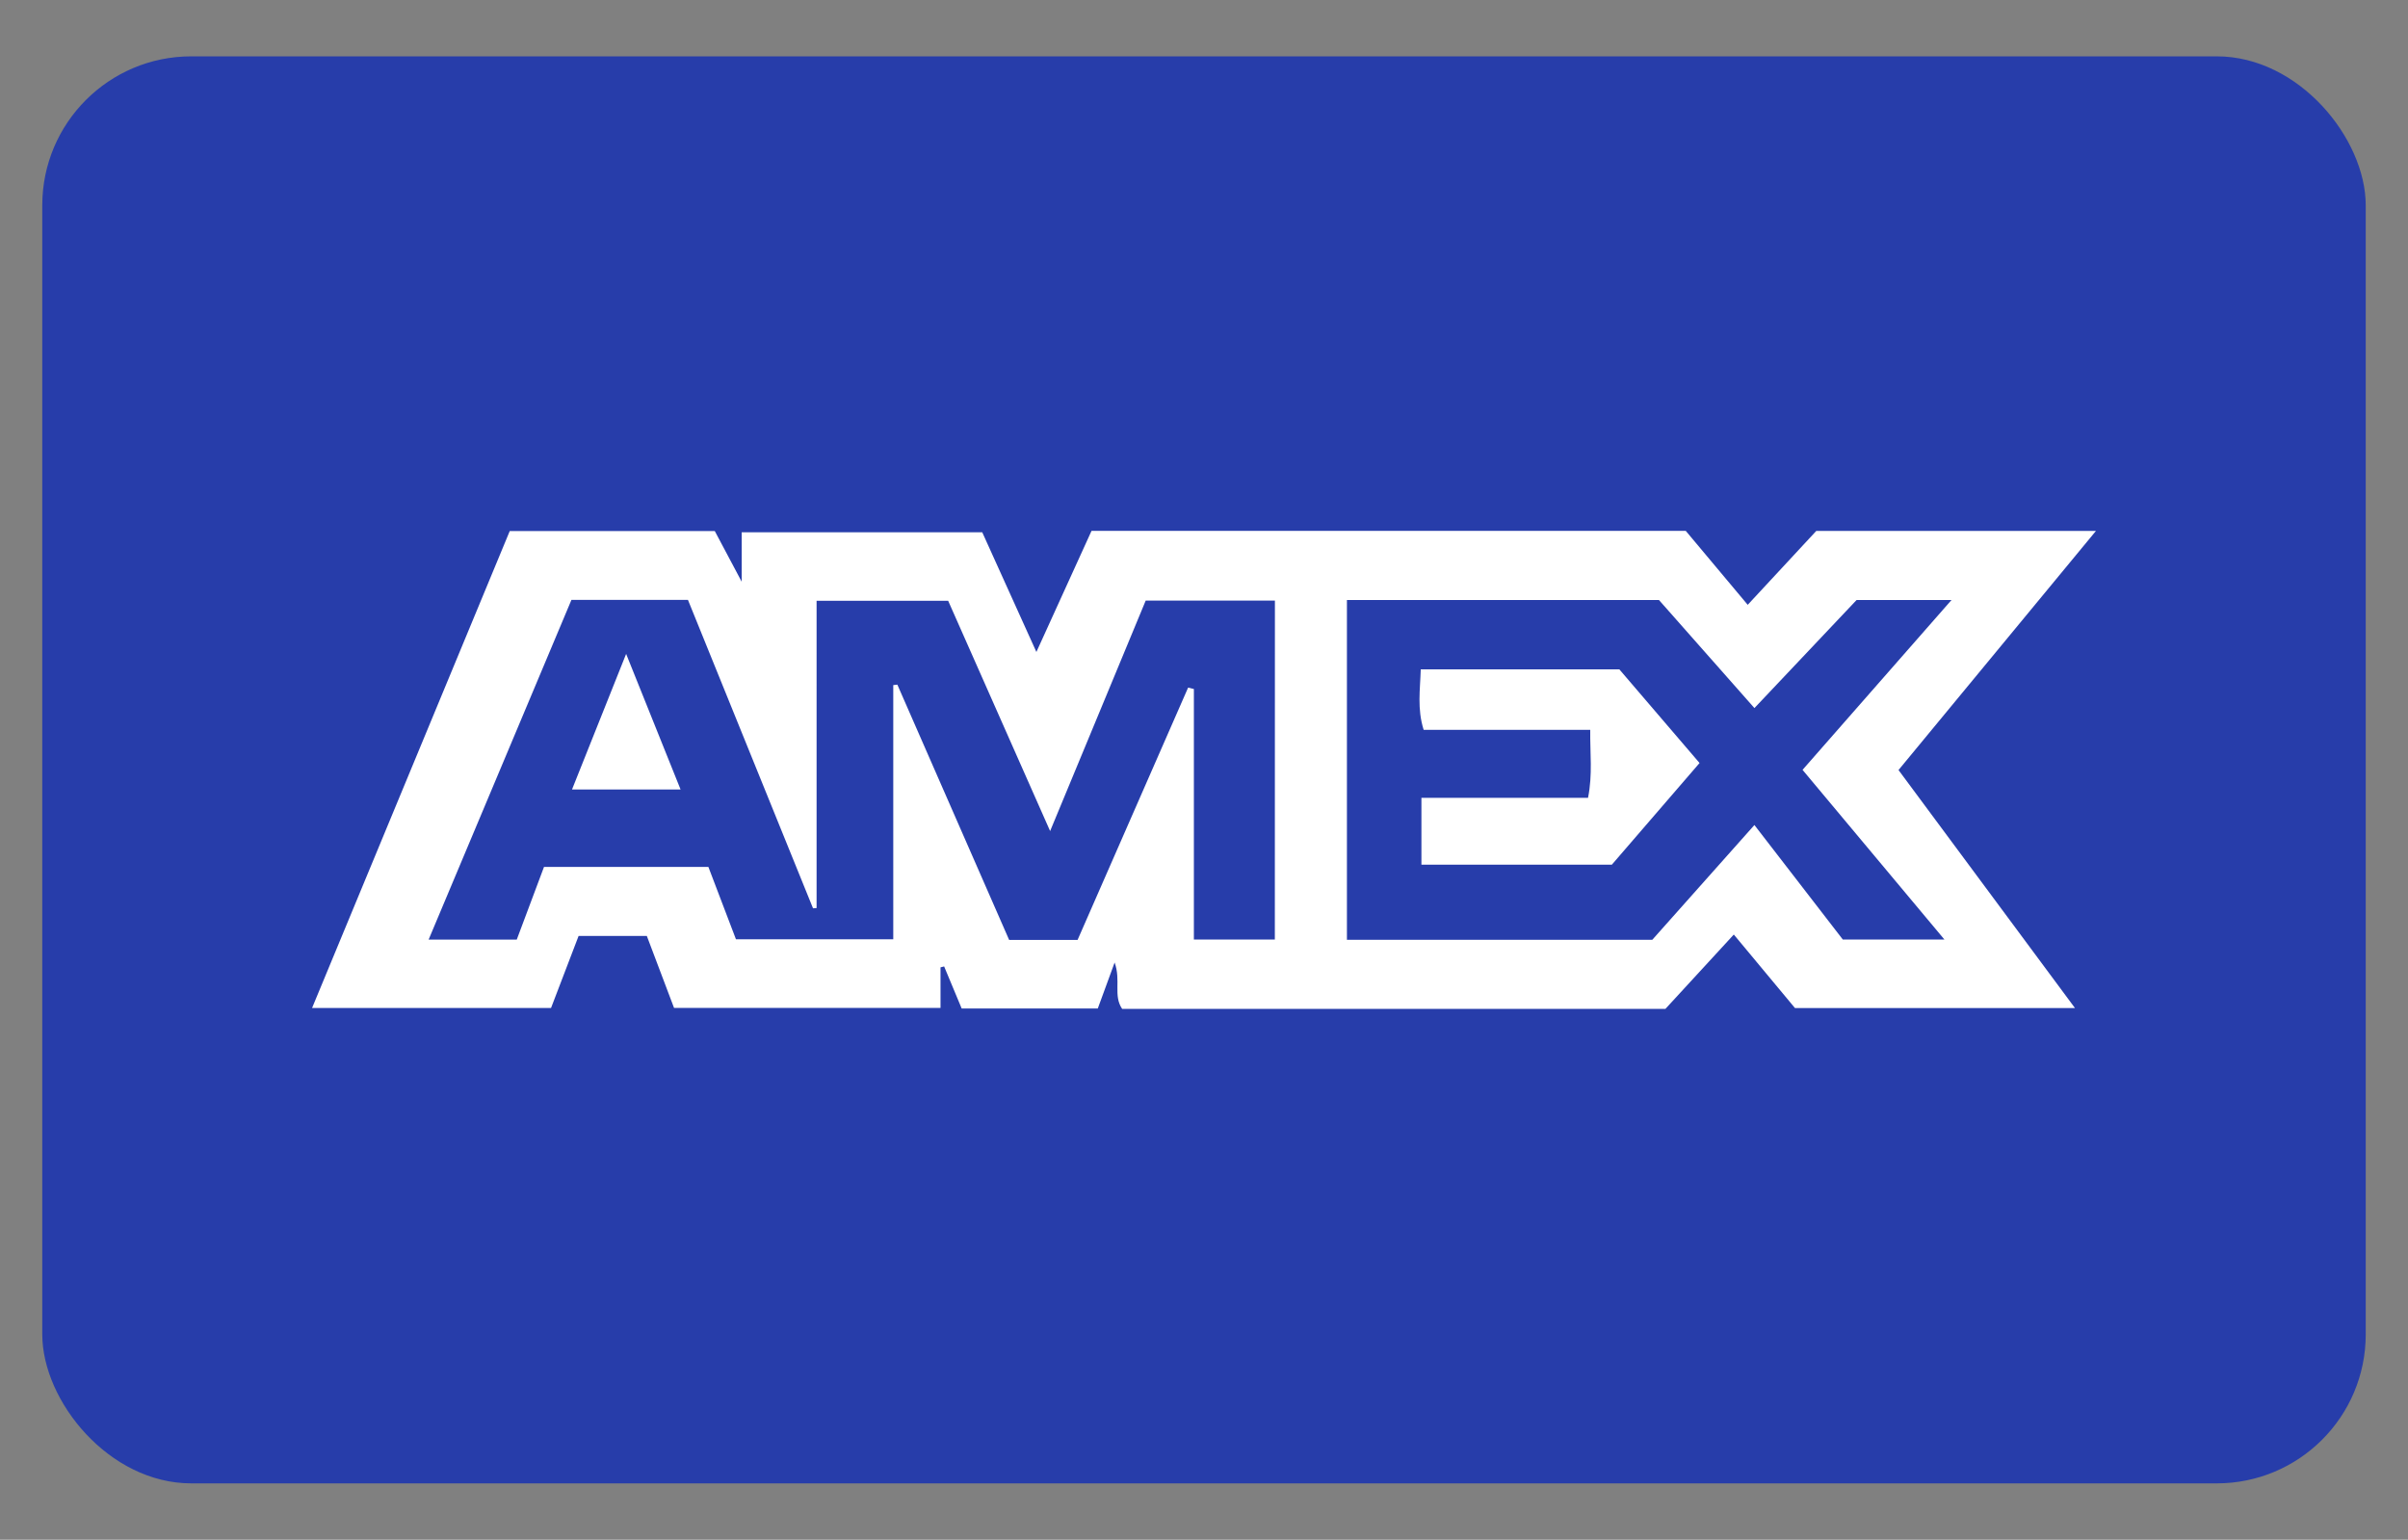 <?xml version="1.0" encoding="UTF-8"?>
<svg xmlns="http://www.w3.org/2000/svg" id="Layer_1" data-name="Layer 1" viewBox="0 0 961 614.55">
  <rect x="0" y="0" width="961" height="614.55" fill="#808080" stroke="none"/>
  <defs>
    <style>.cls-1{fill:#273daa;}.cls-2{fill:#fff;}</style>
  </defs>
  <rect class="cls-1" x="16.87" y="22.49" width="927.26" height="569.56" rx="59.46"></rect>
  <path class="cls-2" d="M672.77,211.89H435.61l-22,48.33L392,212.44H296v19.74c-4.48-8.42-7.57-14.25-10.74-20.22H203.43c-26.19,63.2-52.4,126.42-78.89,190.36h95.37c3.79-9.93,7.41-19.44,11-28.76h27.23L269,402.28H375.35V386.09l1.44-.36c2.38,5.68,4.75,11.36,7,16.79h54.32l6.72-18.35c2.6,7.17-.63,13.21,3,18.5H664.65L691.94,373l24.41,29.34H828.09l-70.42-95,78.79-95.43H724.85L697.49,241.4C689,231.28,680.89,221.57,672.77,211.89Z"></path>
  <path class="cls-1" d="M508.77,375H476.46V275l-2.3-.55q-22,50.25-44.11,100.69H402.73L358.12,273.26l-1.63.18V374.89H293.71l-11-28.87H217.1c-3.63,9.71-7.21,19.27-10.87,29H171.06c19.21-45.74,38.09-90.66,57-135.6h46.49c16.52,40.76,33.22,81.93,49.92,123.11l1.42-.1V239.79h52.51c13.19,29.79,26.49,59.82,40.69,91.91,13.17-31.77,25.64-61.84,38.15-92h51.56ZM228.28,315.11h43.33c-7.18-17.89-14-34.83-21.73-54.12Z"></path>
  <path class="cls-1" d="M537.54,239.47H662.06c12.48,14.12,25.1,28.4,38.11,43.14l40.76-43.12h37.88l-59.44,67.78L776,375H735.45l-35.29-45.71-40.77,45.82H537.54Zm108.71,27.68H567c-.23,8.14-1.49,15.7,1.16,24.15h66.48c-.11,9.34,1,17.66-.88,27.14H567.27v26.67h76l35-40.57Z"></path>
</svg>
